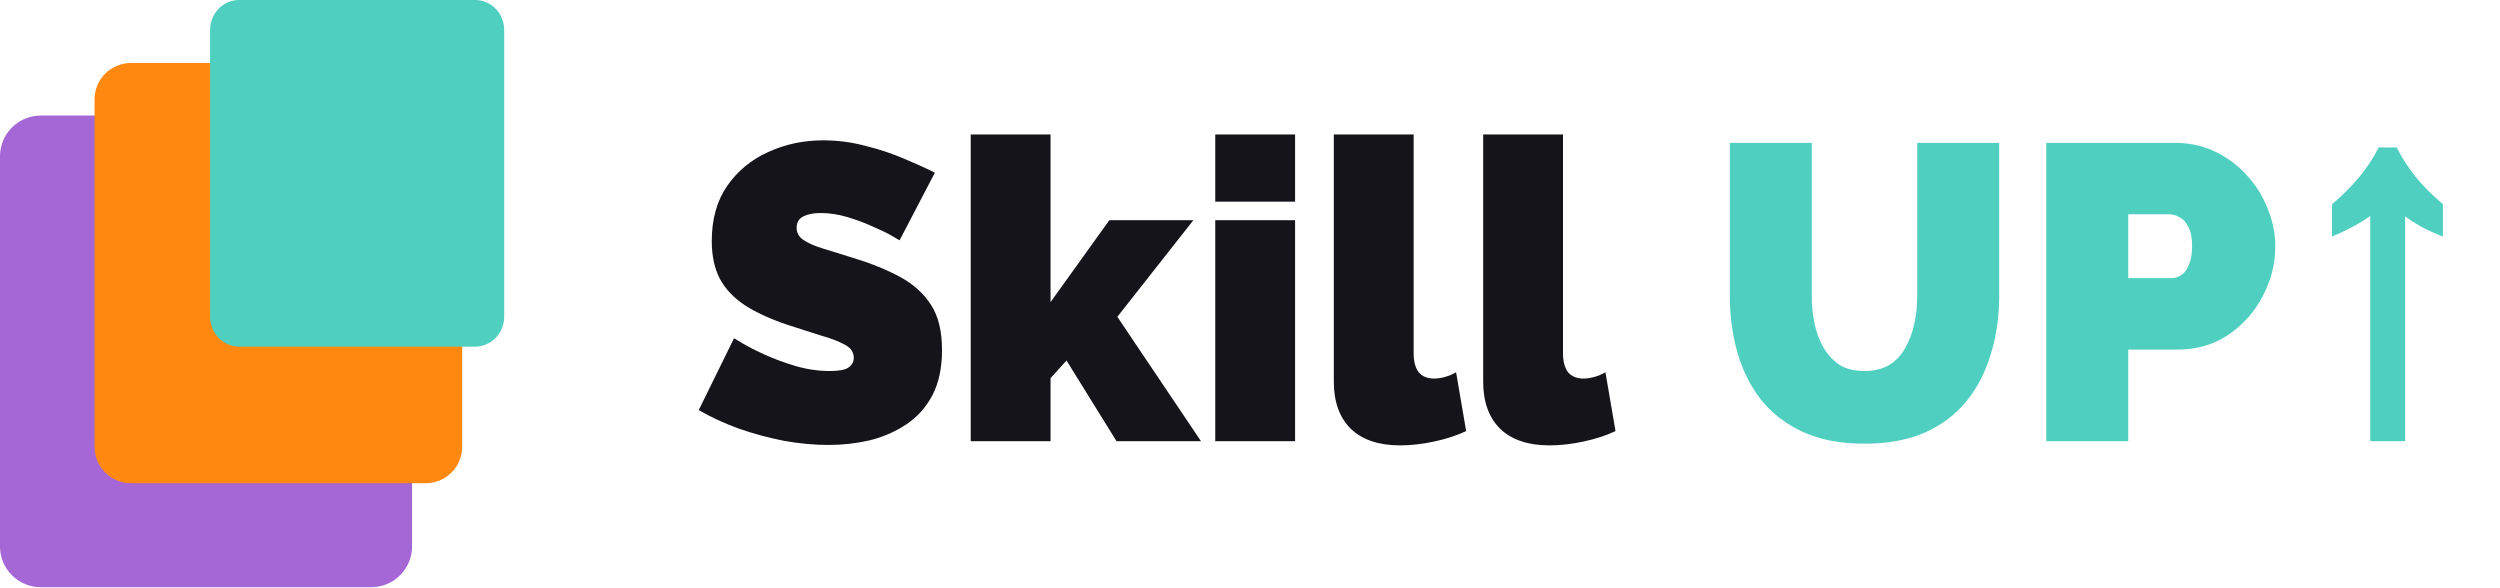 <svg width="238" height="56" viewBox="0 0 238 56" fill="none" xmlns="http://www.w3.org/2000/svg">
<path d="M85.64 22.88C85.64 22.88 85.413 22.747 84.96 22.48C84.507 22.213 83.907 21.92 83.16 21.6C82.413 21.253 81.6 20.947 80.72 20.68C79.84 20.413 78.973 20.28 78.12 20.28C77.453 20.28 76.907 20.387 76.48 20.6C76.053 20.813 75.84 21.173 75.84 21.68C75.84 22.16 76.053 22.547 76.48 22.84C76.907 23.133 77.507 23.4 78.28 23.64C79.08 23.88 80.027 24.173 81.12 24.52C82.88 25.053 84.4 25.667 85.68 26.36C86.96 27.053 87.947 27.947 88.64 29.04C89.333 30.107 89.68 31.533 89.68 33.32C89.68 35.027 89.373 36.467 88.76 37.64C88.147 38.787 87.32 39.707 86.28 40.4C85.24 41.093 84.08 41.6 82.8 41.92C81.52 42.213 80.213 42.36 78.88 42.36C77.52 42.36 76.093 42.227 74.6 41.96C73.133 41.667 71.707 41.28 70.32 40.8C68.933 40.293 67.667 39.707 66.52 39.04L69.88 32.2C69.88 32.2 70.147 32.36 70.68 32.68C71.213 33 71.92 33.36 72.8 33.76C73.68 34.16 74.653 34.52 75.72 34.84C76.813 35.16 77.907 35.32 79 35.32C79.853 35.32 80.44 35.213 80.76 35C81.107 34.76 81.28 34.453 81.28 34.08C81.28 33.52 80.987 33.093 80.4 32.8C79.813 32.48 79.04 32.187 78.08 31.92C77.147 31.627 76.107 31.293 74.96 30.92C73.307 30.36 71.947 29.733 70.88 29.04C69.813 28.32 69.027 27.48 68.52 26.52C68.013 25.533 67.76 24.347 67.76 22.96C67.76 20.853 68.253 19.093 69.24 17.68C70.227 16.267 71.52 15.2 73.12 14.48C74.747 13.733 76.493 13.36 78.36 13.36C79.747 13.36 81.08 13.533 82.36 13.88C83.667 14.2 84.88 14.6 86 15.08C87.147 15.56 88.147 16.013 89 16.44L85.64 22.88ZM106.292 42L101.532 34.32L100.012 36V42H92.412V12.8H100.012V28.76L105.612 20.96H113.612L106.372 30.16L114.332 42H106.292ZM115.693 42V20.96H123.293V42H115.693ZM115.693 19.2V12.8H123.293V19.2H115.693ZM126.979 12.8H134.579V33.64C134.579 34.413 134.739 35.013 135.059 35.44C135.405 35.84 135.899 36.04 136.539 36.04C136.859 36.04 137.205 35.987 137.579 35.88C137.952 35.773 138.299 35.627 138.619 35.44L139.579 41.04C138.672 41.467 137.645 41.8 136.499 42.04C135.379 42.28 134.312 42.4 133.299 42.4C131.272 42.4 129.712 41.88 128.619 40.84C127.525 39.773 126.979 38.267 126.979 36.32V12.8ZM141.198 12.8H148.798V33.64C148.798 34.413 148.958 35.013 149.278 35.44C149.624 35.84 150.118 36.04 150.758 36.04C151.078 36.04 151.424 35.987 151.798 35.88C152.171 35.773 152.518 35.627 152.838 35.44L153.798 41.04C152.891 41.467 151.864 41.8 150.718 42.04C149.598 42.28 148.531 42.4 147.518 42.4C145.491 42.4 143.931 41.88 142.838 40.84C141.744 39.773 141.198 38.267 141.198 36.32V12.8Z" fill="#14141A"/>
<path d="M177.481 42.24C175.214 42.24 173.267 41.867 171.641 41.12C170.014 40.373 168.681 39.347 167.641 38.04C166.627 36.733 165.881 35.24 165.401 33.56C164.921 31.853 164.681 30.067 164.681 28.2V13.6H172.481V28.2C172.481 29.133 172.574 30.027 172.761 30.88C172.947 31.733 173.241 32.493 173.641 33.16C174.041 33.827 174.547 34.36 175.161 34.76C175.801 35.133 176.574 35.32 177.481 35.32C178.414 35.32 179.201 35.133 179.841 34.76C180.481 34.36 180.987 33.827 181.361 33.16C181.761 32.467 182.054 31.693 182.241 30.84C182.427 29.987 182.521 29.107 182.521 28.2V13.6H190.321V28.2C190.321 30.173 190.054 32.013 189.521 33.72C189.014 35.427 188.241 36.92 187.201 38.2C186.161 39.48 184.827 40.48 183.201 41.2C181.601 41.893 179.694 42.24 177.481 42.24ZM194.807 42V13.6H207.047C208.434 13.6 209.714 13.88 210.887 14.44C212.061 15 213.074 15.76 213.927 16.72C214.781 17.653 215.434 18.707 215.887 19.88C216.367 21.053 216.607 22.24 216.607 23.44C216.607 25.12 216.207 26.707 215.407 28.2C214.634 29.693 213.541 30.92 212.127 31.88C210.741 32.813 209.114 33.28 207.247 33.28H202.607V42H194.807ZM202.607 26.48H206.727C207.047 26.48 207.354 26.387 207.647 26.2C207.941 26.013 208.181 25.693 208.367 25.24C208.581 24.787 208.687 24.187 208.687 23.44C208.687 22.64 208.567 22.027 208.327 21.6C208.114 21.147 207.834 20.84 207.487 20.68C207.167 20.493 206.847 20.4 206.527 20.4H202.607V26.48ZM225.649 42V20.56C224.636 21.28 223.422 21.933 222.009 22.52V19.44C222.996 18.613 223.862 17.747 224.609 16.84C225.356 15.933 225.969 15 226.449 14.04H228.169C228.649 15 229.249 15.933 229.969 16.84C230.716 17.747 231.582 18.613 232.569 19.44V22.52C231.876 22.253 231.222 21.96 230.609 21.64C230.022 21.32 229.476 20.973 228.969 20.6V42H225.649Z" fill="#4FCFC0"/>
<path d="M35.353 55.902H3.876C2.849 55.901 1.863 55.492 1.137 54.765C0.41 54.038 0.001 53.053 0 52.025V14.877C0.001 13.849 0.41 12.864 1.137 12.137C1.863 11.41 2.849 11.001 3.876 11H35.353C36.381 11.001 37.366 11.41 38.093 12.137C38.82 12.864 39.228 13.849 39.229 14.877V52.022C39.228 53.05 38.819 54.035 38.093 54.762C37.366 55.489 36.381 55.898 35.353 55.899V55.902Z" fill="#A566D6"/>
<path d="M40.541 46H12.459C11.541 45.999 10.662 45.635 10.014 44.987C9.366 44.34 9.001 43.462 9 42.547V9.454C9.001 8.538 9.366 7.66 10.014 7.013C10.662 6.365 11.541 6.001 12.459 6H40.541C41.459 6.001 42.338 6.365 42.986 7.013C43.634 7.66 43.999 8.538 44 9.454V42.547C43.999 43.462 43.634 44.34 42.986 44.987C42.337 45.635 41.459 45.999 40.541 46Z" fill="#FF8811"/>
<path d="M45.233 33H22.767C22.033 32.999 21.33 32.699 20.811 32.164C20.293 31.63 20.001 30.906 20 30.151V2.849C20.001 2.094 20.293 1.369 20.811 0.835C21.33 0.301 22.033 0.001 22.767 0H45.233C45.967 0.001 46.67 0.301 47.189 0.835C47.708 1.369 47.999 2.094 48 2.849V30.151C47.999 30.906 47.708 31.63 47.189 32.164C46.67 32.699 45.967 32.999 45.233 33Z" fill="#4FCFC0"/>
</svg>
